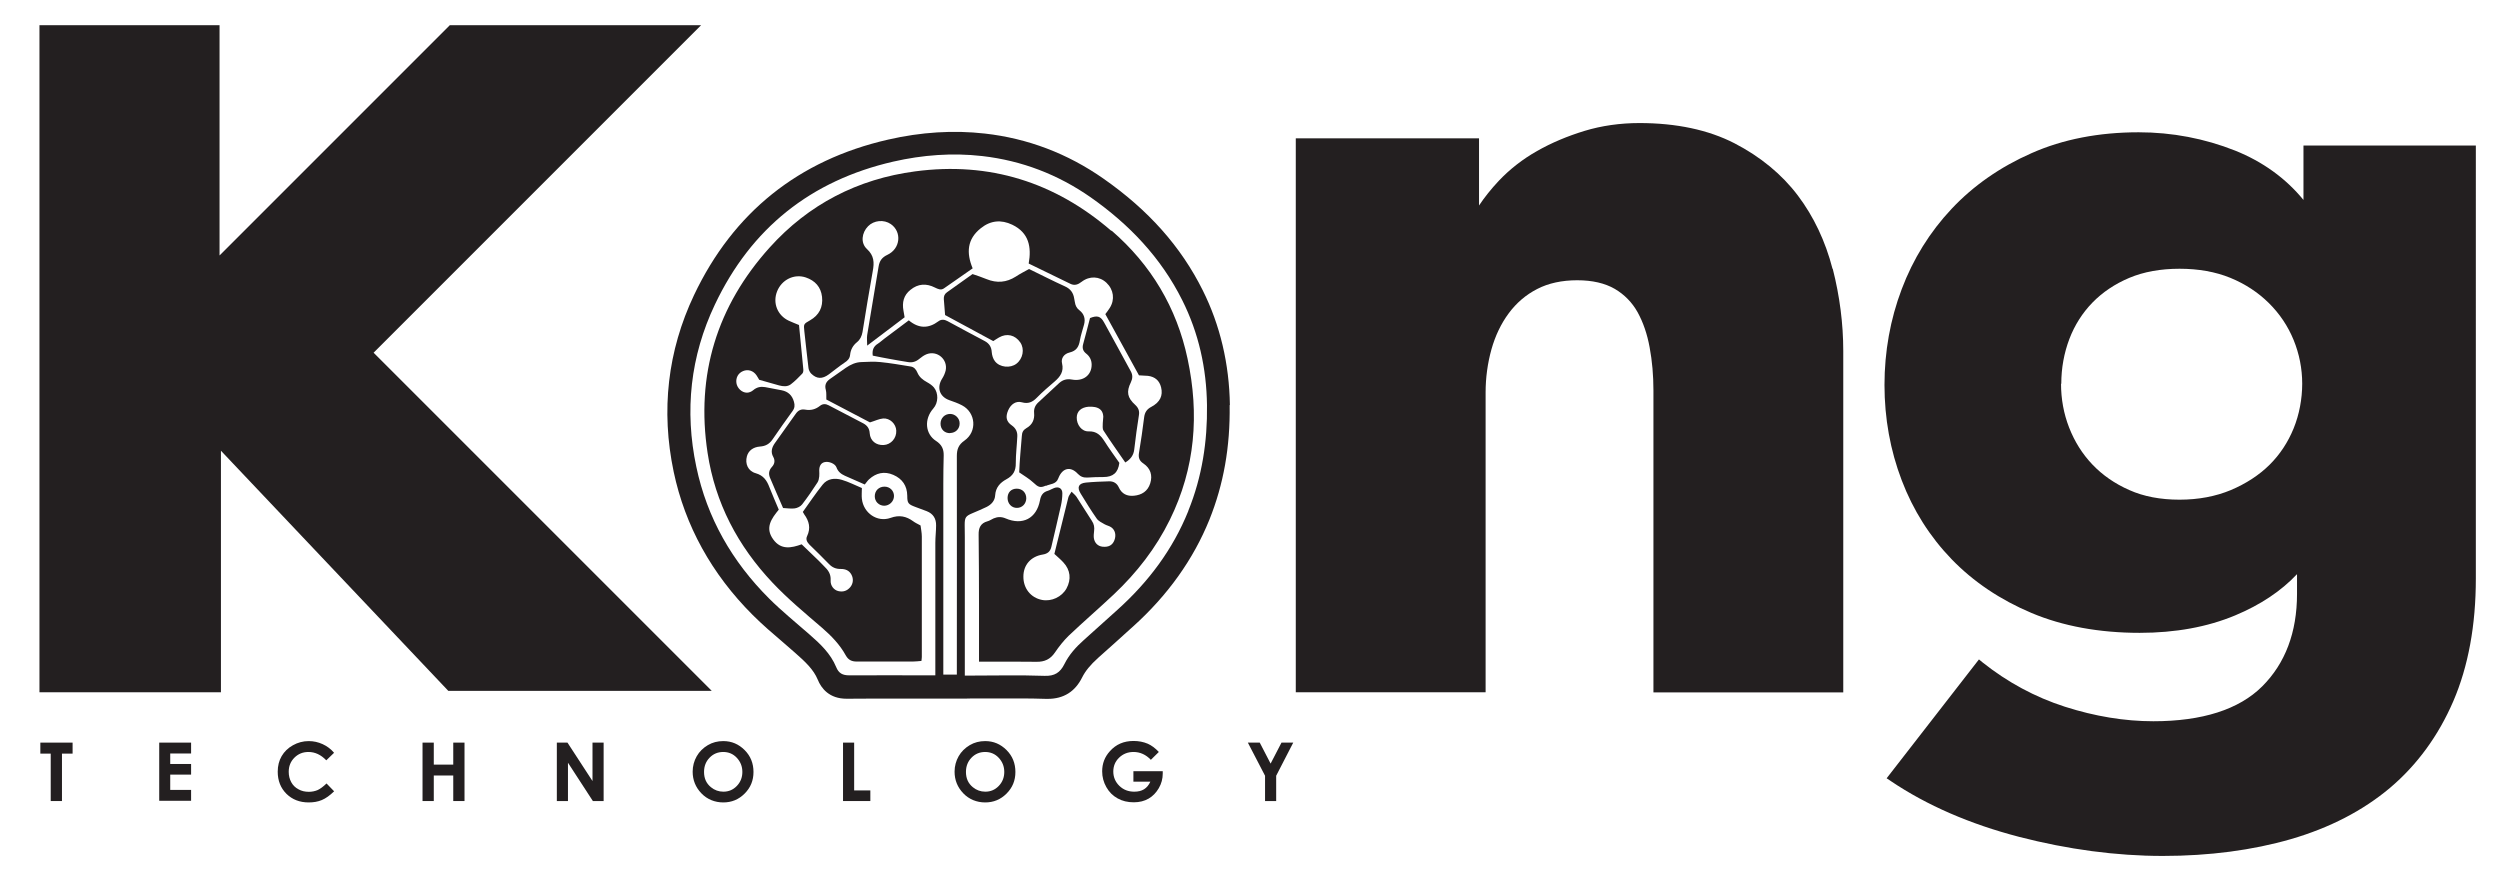 <svg xmlns="http://www.w3.org/2000/svg" id="Layer_1" data-name="Layer 1" viewBox="0 0 197.68 68.85"><defs><style>      .cls-1 {        fill: #231f20;      }    </style></defs><path class="cls-1" d="M144.9,21.25c-.56-2.17-1.48-4.12-2.74-5.79-1.27-1.68-2.96-3.07-5.01-4.13-2.06-1.06-4.59-1.6-7.52-1.6-1.52,0-2.99.21-4.34.62-1.34.41-2.61.94-3.75,1.59-1.15.65-2.17,1.45-3.03,2.36-.6.64-1.12,1.29-1.56,1.95v-5.31h-14.49v43.8h15.01v-23.71c0-1.17.16-2.32.46-3.4.3-1.07.76-2.04,1.37-2.86.6-.81,1.35-1.46,2.25-1.92.89-.46,1.96-.69,3.16-.69s2.19.23,2.97.68c.77.45,1.38,1.08,1.81,1.85.44.8.76,1.73.95,2.78.2,1.07.3,2.21.3,3.39v23.89h15.01v-27c0-2.15-.28-4.33-.83-6.49Z"></path><path class="cls-1" d="M182.14,11.51v4.3c-1.41-1.72-3.23-3.03-5.4-3.9-2.42-.96-4.99-1.45-7.63-1.45-3.14,0-5.99.55-8.47,1.65-2.48,1.09-4.6,2.57-6.32,4.4-1.72,1.83-3.05,3.97-3.95,6.36-.9,2.38-1.36,4.93-1.36,7.57s.46,5.17,1.36,7.53c.9,2.37,2.23,4.47,3.95,6.25,1.72,1.78,3.85,3.21,6.32,4.25,2.47,1.04,5.35,1.57,8.55,1.57,2.81,0,5.35-.46,7.55-1.38,1.99-.83,3.63-1.92,4.89-3.26v1.56c0,3.04-.93,5.5-2.76,7.32-1.83,1.82-4.73,2.75-8.6,2.75-2.28,0-4.63-.39-7-1.15-2.36-.76-4.54-1.94-6.5-3.5l-.29-.24-7.3,9.4.33.22c2.85,1.92,6.26,3.4,10.14,4.41,3.87,1,7.69,1.51,11.37,1.51s7.08-.45,10.13-1.33c3.06-.89,5.69-2.25,7.83-4.05,2.14-1.81,3.83-4.12,5.01-6.86,1.18-2.74,1.78-6,1.78-9.69V11.51h-13.64ZM162.99,30.35c0-1.25.22-2.44.64-3.55.42-1.1,1.04-2.07,1.83-2.88.79-.81,1.77-1.47,2.91-1.95,1.14-.48,2.48-.72,3.97-.72s2.85.24,4.02.72c1.17.48,2.19,1.15,3.04,1.99.85.84,1.51,1.82,1.96,2.92.45,1.1.68,2.27.68,3.46s-.23,2.44-.68,3.54c-.45,1.1-1.09,2.07-1.91,2.88-.82.81-1.85,1.48-3.05,1.99-1.2.5-2.56.76-4.06.76s-2.83-.25-3.97-.76c-1.14-.5-2.12-1.18-2.92-2.02-.8-.84-1.41-1.82-1.84-2.92-.43-1.1-.64-2.27-.64-3.47Z"></path><polygon class="cls-1" points="29.54 27.89 55.44 1.99 35.57 1.99 17.36 20.2 17.36 1.99 3.12 1.99 3.12 54.74 17.47 54.74 17.47 35.64 35.45 54.63 56.28 54.63 29.54 27.89"></polygon><g><path class="cls-1" d="M3.19,58.72h2.55v.87h-.84v3.75h-.89v-3.75h-.82v-.87Z"></path><path class="cls-1" d="M12.59,58.72h2.52v.86h-1.65v.83h1.65v.84h-1.65v1.21h1.65v.86h-2.52v-4.62Z"></path><path class="cls-1" d="M26.41,59.53l-.61.59c-.42-.44-.89-.66-1.41-.66-.44,0-.81.15-1.11.45-.3.3-.45.67-.45,1.12,0,.31.07.58.2.82.13.24.32.43.57.56.24.14.52.2.82.2.25,0,.49-.05.7-.14.21-.1.44-.27.7-.52l.6.62c-.34.33-.66.56-.97.69s-.65.19-1.04.19c-.72,0-1.3-.23-1.76-.68-.46-.46-.69-1.04-.69-1.75,0-.46.1-.87.31-1.23.21-.36.51-.65.89-.86.39-.22.81-.33,1.25-.33.38,0,.75.08,1.1.24.35.16.66.39.91.69Z"></path><path class="cls-1" d="M33.41,58.72h.89v1.74h1.54v-1.74h.89v4.62h-.89v-2.02h-1.54v2.02h-.89v-4.62Z"></path><path class="cls-1" d="M44.03,58.72h.84l1.98,3.04v-3.04h.88v4.62h-.85l-1.97-3.03v3.03h-.88v-4.62Z"></path><path class="cls-1" d="M57.2,58.6c.65,0,1.21.24,1.68.71.47.47.7,1.05.7,1.73s-.23,1.24-.7,1.71-1.03.7-1.69.7-1.27-.24-1.73-.72c-.46-.48-.69-1.05-.69-1.71,0-.44.11-.85.32-1.22.21-.37.51-.66.88-.88.37-.22.78-.32,1.21-.32ZM57.19,59.46c-.43,0-.79.15-1.08.45-.29.3-.44.67-.44,1.13,0,.51.18.91.55,1.21.28.23.61.35.98.35.42,0,.77-.15,1.06-.45.29-.3.44-.67.44-1.11s-.15-.81-.44-1.12-.65-.46-1.08-.46Z"></path><path class="cls-1" d="M66.66,58.72h.88v3.78h1.28v.84h-2.16v-4.62Z"></path><path class="cls-1" d="M77.91,58.6c.65,0,1.21.24,1.68.71.47.47.7,1.05.7,1.73s-.23,1.24-.7,1.71-1.03.7-1.69.7-1.27-.24-1.73-.72c-.46-.48-.69-1.05-.69-1.71,0-.44.11-.85.32-1.22.21-.37.51-.66.88-.88.37-.22.78-.32,1.21-.32ZM77.9,59.46c-.43,0-.79.15-1.08.45-.29.3-.44.67-.44,1.13,0,.51.18.91.55,1.21.28.23.61.35.98.35.42,0,.77-.15,1.06-.45.29-.3.44-.67.44-1.11s-.15-.81-.44-1.12-.65-.46-1.08-.46Z"></path><path class="cls-1" d="M91.62,59.47l-.62.61c-.39-.41-.85-.62-1.37-.62-.45,0-.83.15-1.14.45-.31.3-.46.67-.46,1.1s.16.82.48,1.13.71.46,1.18.46c.3,0,.56-.06.77-.19.21-.13.38-.33.5-.6h-1.34v-.83h2.32v.19c0,.4-.1.79-.31,1.15-.21.36-.48.64-.81.83-.33.19-.72.29-1.17.29-.48,0-.91-.1-1.28-.31-.38-.21-.67-.5-.89-.89s-.33-.8-.33-1.25c0-.61.2-1.14.61-1.59.48-.54,1.1-.81,1.87-.81.4,0,.78.07,1.13.22.29.13.58.34.87.65Z"></path><path class="cls-1" d="M98.67,58.72h.94l.86,1.66.86-1.66h.93l-1.35,2.62v2h-.88v-2l-1.36-2.62Z"></path></g><g><path class="cls-1" d="M82.7,38.42c.34-.16.8-.12.97-.57,0-.02.02-.05.03-.07.32-.79.96-.93,1.53-.31.22.23.46.31.77.29.42-.03.83-.04,1.25-.04.76,0,1.16-.34,1.26-1.12-.39-.56-.81-1.13-1.19-1.73-.3-.46-.61-.78-1.24-.76-.55.02-.95-.53-.94-1.1.01-.49.35-.8.94-.85.17-.01.34,0,.51.03.42.09.63.33.65.76,0,.17-.04.34-.04.5,0,.2-.04.45.06.6.55.85,1.14,1.68,1.72,2.52.42-.26.66-.57.71-1.05.1-.91.23-1.81.37-2.71.05-.33-.05-.57-.3-.8-.62-.56-.71-1.03-.34-1.78.14-.29.16-.57,0-.86-.71-1.29-1.4-2.59-2.12-3.88-.27-.49-.54-.57-1.11-.34-.18.69-.35,1.37-.54,2.05-.09.32-.02.56.24.76.28.22.43.52.43.88,0,.82-.66,1.34-1.57,1.17-.4-.07-.71.02-1,.28-.54.51-1.09,1.01-1.64,1.52-.25.23-.37.5-.34.84.05.53-.14.94-.62,1.21-.24.14-.34.33-.35.61-.03.48-.09.96-.12,1.44-.04.49-.07.98-.09,1.44.4.28.79.5,1.11.8.39.37.55.45.99.25Z"></path><path class="cls-1" d="M69.91,39.99c.42,0,.78-.35.78-.77,0-.42-.33-.74-.75-.74-.45,0-.77.32-.77.76,0,.42.32.74.74.75Z"></path><path class="cls-1" d="M80.41,40.16c.42,0,.73-.33.74-.75,0-.45-.31-.77-.75-.77-.44,0-.73.29-.73.74,0,.44.32.79.75.78Z"></path><path class="cls-1" d="M87.87,18.25c-4.46-3.85-9.64-5.48-15.5-4.7-4.55.6-8.44,2.61-11.51,6.02-4.17,4.63-5.85,10.07-4.91,16.24.6,3.96,2.39,7.36,5.14,10.27,1.21,1.28,2.57,2.41,3.91,3.56.73.63,1.41,1.33,1.88,2.19.2.36.48.48.86.48,1.48,0,2.95,0,4.43,0,.23,0,.46-.03.69-.05.01-.13.03-.22.03-.31,0-3.17,0-6.35,0-9.52,0-.31-.07-.61-.1-.88-.24-.13-.42-.21-.58-.33-.55-.4-1.1-.52-1.79-.27-1.06.38-2.15-.39-2.27-1.51-.03-.27,0-.54,0-.85-.53-.22-1.04-.49-1.59-.65-.55-.16-1.13-.1-1.51.38-.56.7-1.06,1.45-1.57,2.16.05.1.08.15.11.19.39.53.53,1.09.23,1.72-.13.26,0,.48.18.67.51.5,1.03,1,1.53,1.52.27.29.57.42.97.41.34,0,.64.11.82.44.18.33.15.7-.08.99-.25.3-.57.41-.95.32-.35-.08-.64-.43-.61-.86.03-.49-.2-.81-.52-1.11-.14-.13-.27-.29-.41-.42-.45-.44-.9-.87-1.36-1.31-.81.29-1.63.47-2.25-.39-.67-.92-.14-1.64.44-2.35-.25-.6-.51-1.18-.74-1.77-.2-.53-.46-.93-1.08-1.11-.62-.17-.86-.76-.7-1.34.12-.44.49-.73,1.03-.77.44-.03.75-.2,1-.57.51-.76,1.05-1.5,1.58-2.24.17-.23.19-.46.11-.73-.14-.51-.46-.81-.97-.91-.43-.09-.87-.17-1.31-.25-.35-.06-.66,0-.95.25-.13.11-.32.19-.49.19-.4,0-.77-.36-.83-.76-.06-.42.14-.79.53-.95.39-.16.81-.03,1.06.34.09.13.16.27.21.35.56.16,1.07.31,1.59.45.31.08.64.11.91-.09.33-.25.62-.55.91-.85.07-.07.09-.22.08-.33-.11-1.17-.22-2.34-.34-3.51-.29-.12-.55-.22-.81-.34-.9-.42-1.29-1.41-.92-2.33.37-.92,1.35-1.4,2.27-1.09.73.25,1.19.75,1.28,1.53.09.82-.23,1.45-.95,1.86-.51.29-.51.29-.45.86.11.97.21,1.95.33,2.92.02.15.11.33.21.43.44.43.87.45,1.4.06.41-.3.8-.63,1.22-.91.25-.16.43-.33.46-.63.04-.41.22-.74.54-1,.26-.21.38-.48.44-.8.26-1.61.52-3.22.81-4.82.13-.68.11-1.23-.46-1.75-.52-.48-.41-1.29.09-1.8.46-.47,1.25-.55,1.8-.17.89.62.76,1.95-.27,2.43-.43.2-.63.48-.7.94-.29,1.8-.61,3.6-.9,5.4-.04.25,0,.52,0,.84,1.01-.77,1.98-1.5,2.96-2.24-.03-.19-.06-.36-.09-.52-.12-.65.01-1.22.55-1.65.6-.49,1.25-.53,1.94-.18.23.11.46.23.7.07.76-.52,1.51-1.06,2.28-1.59-.51-1.23-.44-2.31.64-3.17.77-.62,1.61-.7,2.49-.28,1.33.64,1.53,1.77,1.3,3.07,1.11.54,2.2,1.07,3.29,1.6.34.17.62.06.9-.16.63-.48,1.41-.44,1.96.08.57.54.68,1.33.26,1.99-.1.17-.23.32-.35.49.89,1.61,1.78,3.23,2.66,4.84.27.01.49.02.71.04.56.07.91.38,1.04.91.16.66-.08,1.17-.77,1.54-.35.18-.52.43-.57.82-.12.94-.25,1.89-.41,2.83-.06.37.03.62.35.83.56.38.74.93.54,1.57-.2.63-.67.92-1.29.98-.54.05-.96-.14-1.2-.67-.14-.31-.41-.48-.76-.47-.61.02-1.23.04-1.84.1-.58.06-.72.37-.41.87.41.67.82,1.34,1.27,1.98.14.2.39.31.61.44.17.1.37.13.53.24.32.22.41.62.26,1.02-.15.4-.46.57-.94.52-.37-.04-.63-.29-.69-.69-.02-.18,0-.36.02-.54.04-.3,0-.56-.18-.82-.41-.62-.79-1.26-1.2-1.88-.09-.14-.23-.25-.4-.42-.12.2-.23.33-.26.47-.37,1.49-.74,2.98-1.1,4.45.26.24.5.44.71.67.56.6.64,1.34.25,2.06-.37.67-1.18,1.05-1.93.91-.9-.17-1.49-.92-1.48-1.85,0-.92.59-1.59,1.53-1.74.36-.06.59-.22.68-.6.25-1.09.52-2.18.76-3.28.07-.32.11-.64.11-.97,0-.38-.29-.55-.65-.41-.17.06-.33.17-.5.22-.39.11-.55.37-.62.76-.27,1.43-1.38,2-2.72,1.42-.33-.14-.63-.13-.94,0-.17.07-.32.19-.49.23-.55.15-.71.53-.7,1.06.02,1.83.03,3.66.03,5.48,0,1.32,0,2.64,0,3.96,0,.18,0,.36,0,.6.21,0,.37,0,.52,0,1.34,0,2.69-.01,4.03.01.63.01,1.09-.2,1.45-.73.32-.47.68-.93,1.09-1.33,1.17-1.11,2.4-2.17,3.58-3.28,1.81-1.71,3.32-3.65,4.42-5.89,2.01-4.08,2.34-8.35,1.4-12.74-.86-4.04-2.89-7.43-6-10.12Z"></path><path class="cls-1" d="M75.13,34.24c.44-.01.76-.34.75-.77,0-.4-.35-.74-.75-.74-.43,0-.76.33-.76.77,0,.45.32.76.76.75Z"></path><path class="cls-1" d="M97.25,32.03c-.05-3.26-.77-6.32-2.15-9.08-1.72-3.45-4.29-6.34-7.84-8.82-2.84-1.99-6-3.19-9.39-3.57-2.47-.28-5.04-.12-7.65.48-7.08,1.62-12.24,5.76-15.34,12.29-2.09,4.41-2.63,9.12-1.61,13.98.9,4.26,3,8.07,6.24,11.31.78.78,1.61,1.49,2.42,2.18.31.27.62.54.93.81.82.72,1.47,1.33,1.8,2.13.28.69.91,1.51,2.28,1.51.01,0,.02,0,.03,0,1.58-.02,3.2-.01,4.76-.01.59,0,1.17,0,1.76,0h2.83s.43-.01.43-.01c.58,0,1.16,0,1.73,0,1.39,0,2.83-.02,4.22.03.05,0,.1,0,.15,0,1.25,0,2.16-.57,2.72-1.7.25-.5.64-.98,1.26-1.54.86-.76,1.71-1.53,2.56-2.3l.18-.16c2.76-2.48,4.79-5.33,6.06-8.47,1.12-2.79,1.65-5.75,1.6-9.06ZM93.96,40.41c-1.23,3.05-3.15,5.6-5.58,7.79-.89.8-1.78,1.61-2.68,2.41-.62.55-1.17,1.16-1.54,1.91-.33.66-.77.95-1.57.92-1.96-.07-3.92-.02-5.88-.02h-.42v-.49c0-3.49,0-6.97,0-10.46,0-.33-.01-.65-.01-.98,0-.58.09-.69.61-.91.37-.15.74-.32,1.11-.49.39-.19.67-.5.69-.93.04-.62.4-1,.88-1.26.54-.29.76-.67.75-1.28,0-.7.09-1.41.12-2.11.02-.36-.12-.65-.43-.87-.44-.3-.52-.67-.29-1.2.21-.48.62-.76,1.08-.63.5.14.84-.01,1.18-.36.45-.46.93-.87,1.42-1.29.44-.38.73-.79.58-1.42-.1-.4.14-.76.6-.87.54-.13.73-.46.81-.96.07-.42.22-.83.33-1.25.12-.45,0-.84-.36-1.12-.23-.17-.33-.39-.37-.66-.02-.09-.04-.18-.05-.27-.07-.46-.29-.77-.74-.97-.95-.43-1.88-.91-2.83-1.37-.36.2-.72.38-1.05.6-.74.47-1.5.53-2.31.2-.36-.15-.73-.27-1.11-.4-.68.48-1.35.97-2.02,1.44-.2.14-.26.32-.25.54.03.42.06.83.1,1.26,1.27.69,2.53,1.37,3.81,2.06.15-.1.3-.2.46-.29.61-.35,1.27-.2,1.68.4.35.52.21,1.28-.31,1.68-.48.37-1.32.3-1.7-.2-.15-.19-.23-.47-.25-.71-.02-.41-.2-.69-.55-.88-.98-.52-1.96-1.04-2.93-1.57-.24-.13-.49-.18-.73,0-.79.59-1.56.59-2.35-.07-.65.49-1.28.96-1.92,1.44-.18.13-.34.29-.53.41-.34.21-.46.51-.4.94.45.09.92.19,1.39.27.46.09.93.16,1.39.24.35.06.64-.03.91-.26.18-.15.38-.29.59-.37.83-.3,1.66.42,1.49,1.28-.05.22-.15.45-.27.64-.46.71-.23,1.44.55,1.72.34.12.69.24,1.01.41,1.1.58,1.21,2.08.19,2.79-.46.32-.6.68-.6,1.21.01,5.6,0,11.21,0,16.81v.48h-1.07c0-.17,0-.31,0-.45,0-4.88,0-9.77,0-14.65,0-.74.01-1.49.03-2.23.01-.49-.15-.85-.6-1.14-.86-.55-.97-1.72-.22-2.57.41-.46.41-1.22.05-1.66-.14-.17-.35-.31-.55-.42-.33-.18-.61-.4-.76-.76-.1-.24-.26-.44-.53-.48-.8-.13-1.6-.27-2.4-.35-.49-.05-.99-.02-1.49,0-.46.01-.86.2-1.23.45-.43.3-.86.6-1.28.9-.29.21-.42.47-.31.85.06.23.03.49.04.76,1.17.61,2.35,1.24,3.45,1.81.4-.12.71-.28,1.04-.31.54-.04,1.02.43,1.04.96.03.6-.42,1.11-1,1.14-.6.03-1.06-.34-1.1-.93-.02-.37-.19-.61-.5-.78-.91-.48-1.83-.95-2.74-1.43-.24-.13-.48-.13-.69.04-.35.28-.73.38-1.17.3-.32-.06-.56.06-.74.32-.55.78-1.11,1.55-1.66,2.33-.24.34-.35.7-.12,1.1.16.29.09.57-.12.79-.23.26-.27.53-.15.83.33.79.68,1.58,1.04,2.41.3.01.61.07.92.03.21-.03.46-.15.59-.32.43-.56.83-1.14,1.21-1.73.09-.13.12-.31.14-.48.02-.15,0-.31,0-.47,0-.37.15-.6.43-.66.33-.08.82.12.93.41.12.34.36.53.67.67.5.22,1,.44,1.57.69.11-.13.21-.29.34-.41.56-.51,1.21-.66,1.92-.35.71.31,1.09.86,1.1,1.65,0,.58.07.67.63.88.31.11.61.22.91.34.51.2.75.59.74,1.13,0,.46-.06.91-.06,1.37,0,3.32,0,6.63,0,9.95v.53h-.43c-2.13,0-4.26-.01-6.39,0-.51,0-.82-.16-1.02-.65-.44-1.07-1.26-1.84-2.11-2.58-1.08-.95-2.2-1.85-3.21-2.86-2.91-2.91-4.89-6.35-5.74-10.4-.94-4.44-.47-8.74,1.47-12.83,2.86-6.03,7.58-9.8,14.1-11.3,2.32-.53,4.67-.71,7.04-.44,3.13.36,5.99,1.46,8.57,3.26,3.05,2.14,5.56,4.77,7.24,8.13,1.31,2.61,1.92,5.39,1.96,8.3.04,2.88-.39,5.67-1.47,8.34Z"></path></g></svg>